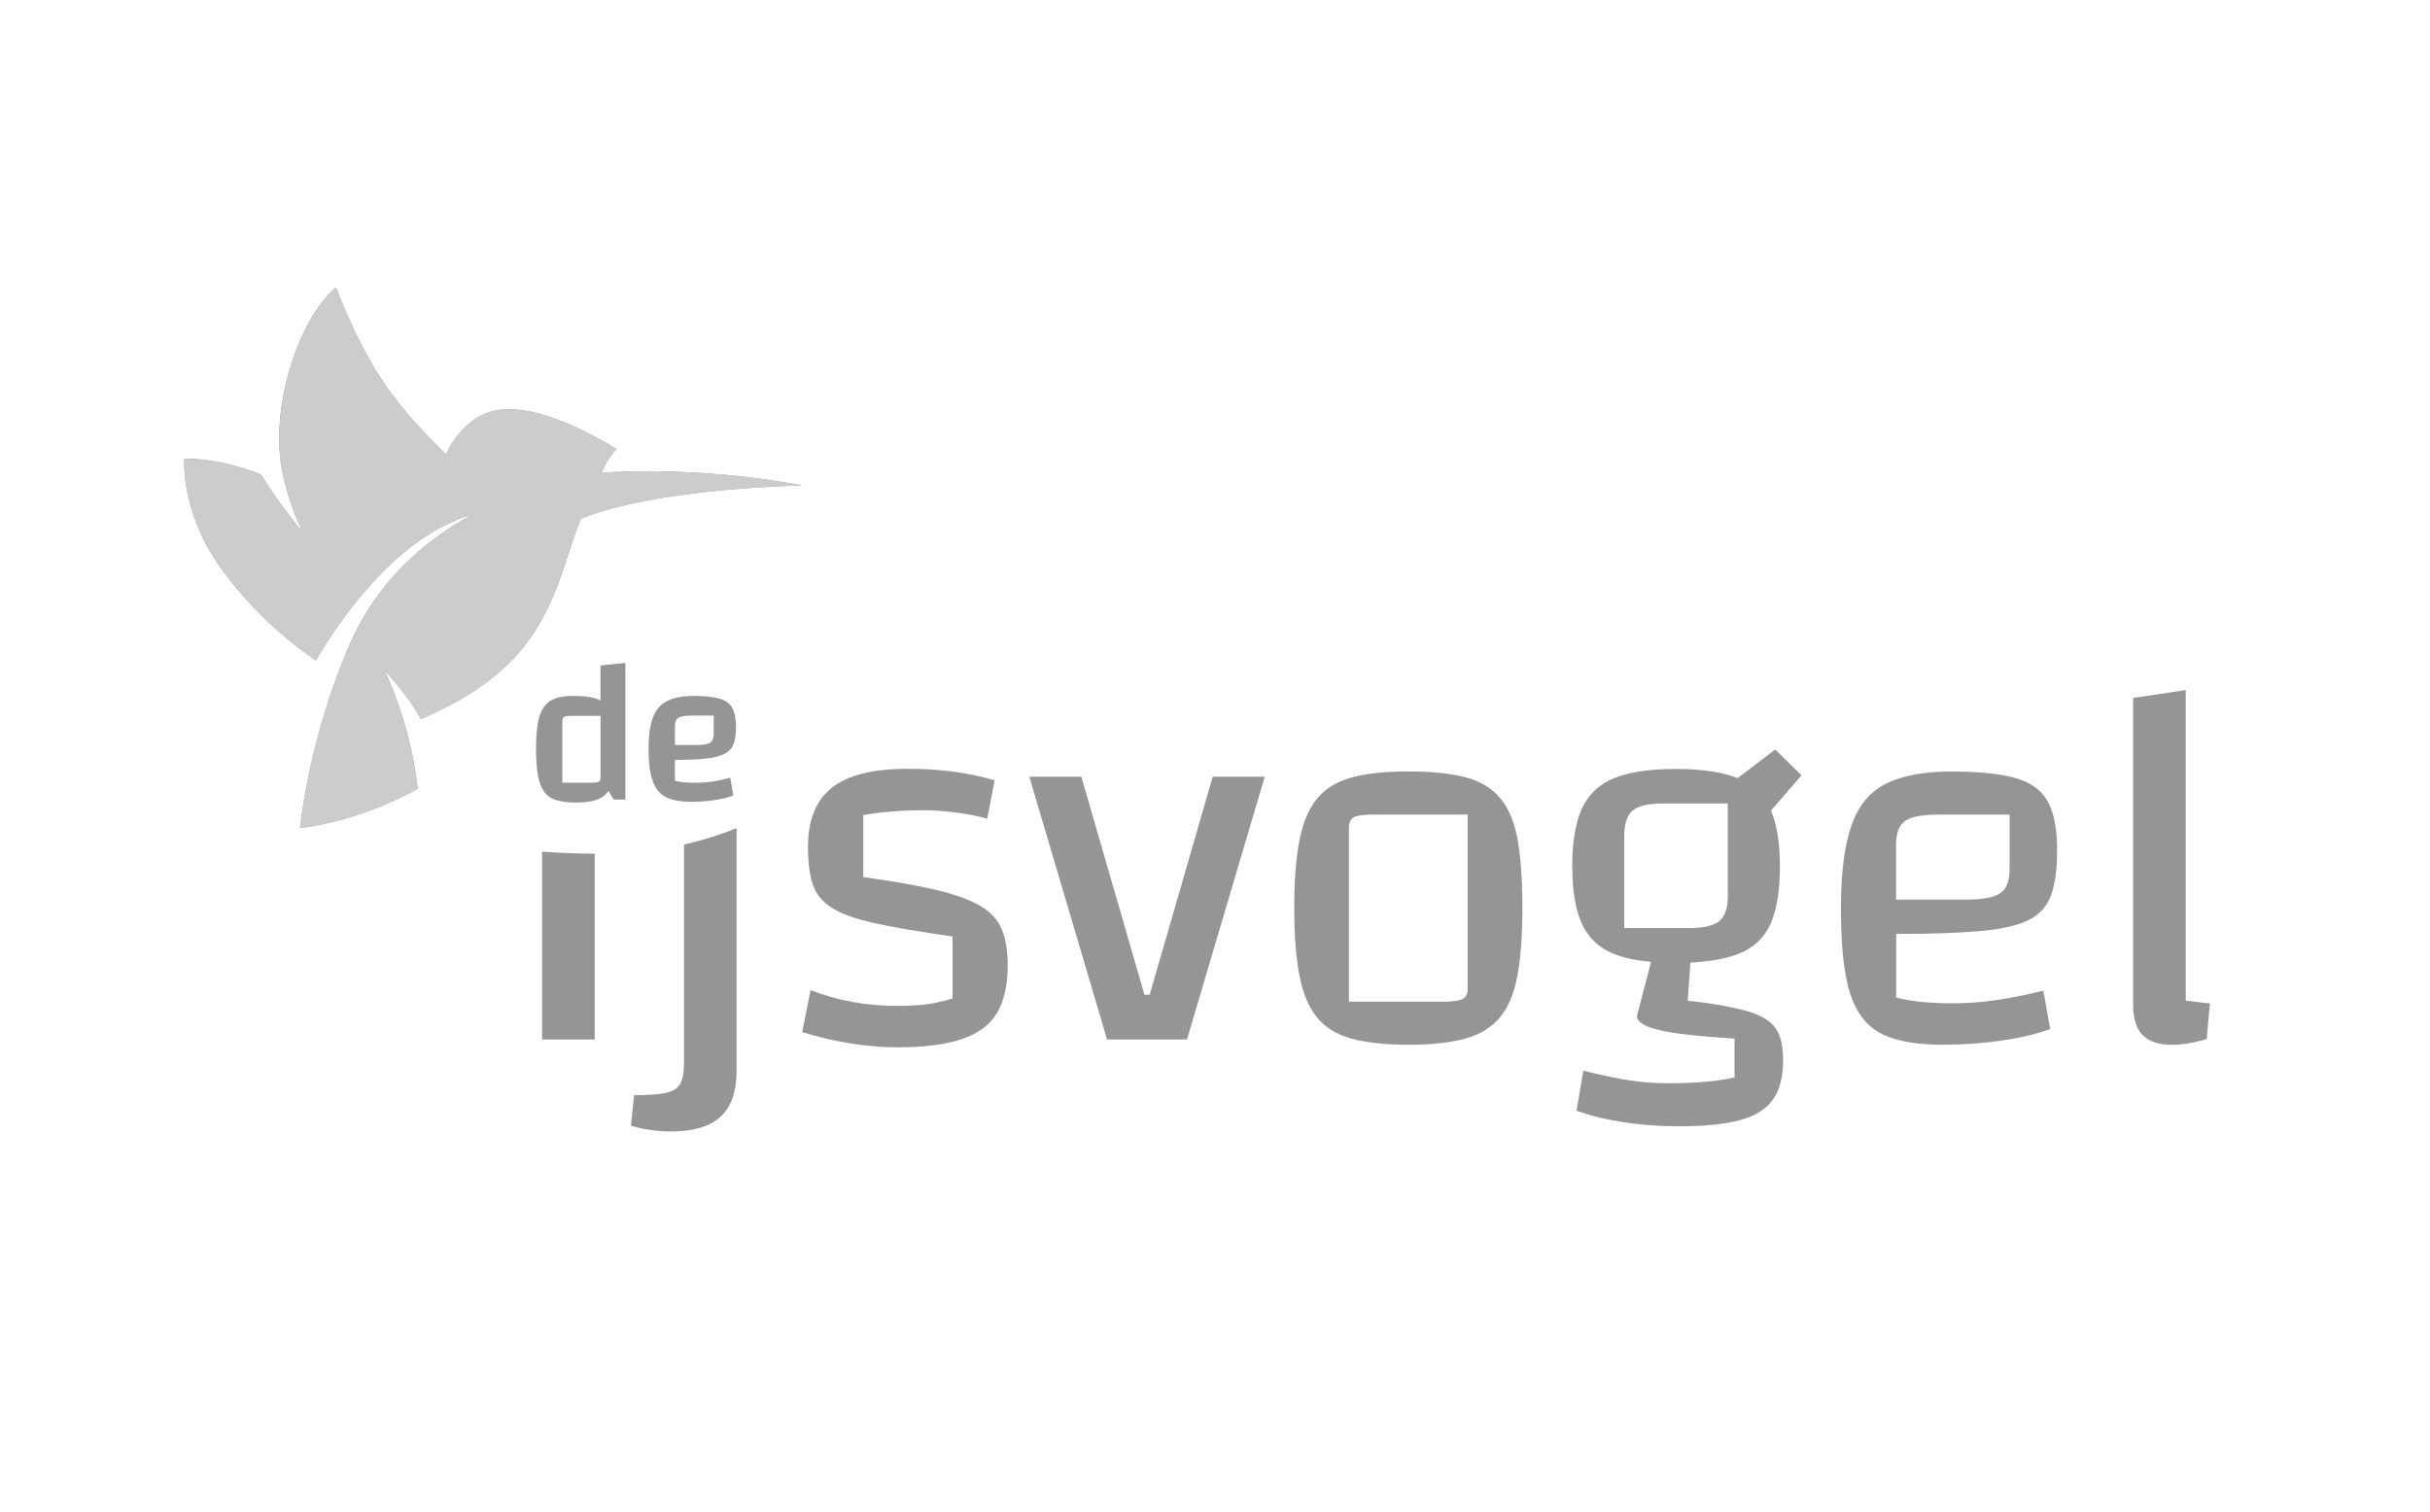 <?xml version="1.0" encoding="UTF-8"?>
<svg id="Laag_1" data-name="Laag 1" xmlns="http://www.w3.org/2000/svg" viewBox="0 0 360 224">
  <defs>
    <style>
      .cls-1 {
        fill: #959595;
      }

      .cls-1, .cls-2 {
        stroke-width: 0px;
      }

      .cls-2 {
        fill: #ccc;
      }
    </style>
  </defs>
  <path class="cls-1" d="M118.88,71.93c-24.33.74-32.84,4.97-32.84,4.97,0,0-.64,1.45-2.12,6.07-3.09,9.65-7.03,17.34-21.56,23.58-2.28-4.14-5.42-7.16-5.42-7.16,1.59,3.03,2.96,7.69,3.44,9.43.64,2.45,1.16,5.1,1.5,8.05,0,0-7.76,4.64-17.43,5.84,0,0,1.32-13.57,7.48-27.48,3.94-8.89,10.58-14.88,18.01-18.98-11.4,3.27-19.93,16.12-23.15,21.63-5.23-3.64-9.38-7.56-13.38-12.75-6.78-8.79-6.1-17.16-6.1-17.16,4.42,0,8.52,1.22,11.38,2.36,2.13,3.64,6.28,8.72,6.28,8.72-1.69-3.15-2.72-7.22-3.08-8.77-2.07-9.65,2.26-22.93,7.89-27.71,0,0,3.12,8.72,7.86,15.26,3.19,4.41,6.12,7.14,8.46,9.52.41-1.03,2.04-4.15,5.21-5.8,5.61-2.92,15.06,1.95,20.03,5-1.44,1.44-2.23,3.51-2.23,3.51,0,0,13.41-1.19,29.76,1.88Z"/>
  <path class="cls-2" d="M118.85,71.95c-24.32.74-32.83,4.97-32.83,4.97,0,0-.64,1.45-2.12,6.07-3.09,9.64-7.03,17.34-21.56,23.57-2.28-4.13-5.41-7.16-5.41-7.16,1.59,3.03,2.96,7.69,3.44,9.43.64,2.45,1.16,5.1,1.5,8.05,0,0-7.76,4.64-17.42,5.84,0,0,1.32-13.57,7.48-27.47,3.94-8.88,10.58-14.87,18-18.98-11.39,3.27-19.93,16.11-23.14,21.62-5.23-3.64-9.38-7.56-13.37-12.75-6.78-8.79-6.1-17.16-6.1-17.16,4.42,0,8.52,1.22,11.38,2.36,2.13,3.64,6.28,8.72,6.28,8.72-1.69-3.15-2.72-7.22-3.08-8.77-2.07-9.65,2.26-22.92,7.89-27.71,0,0,3.12,8.72,7.85,15.26,3.19,4.4,6.12,7.13,8.45,9.51.41-1.03,2.04-4.15,5.21-5.8,5.61-2.92,15.05,1.95,20.02,5-1.44,1.44-2.23,3.51-2.23,3.51,0,0,13.4-1.19,29.75,1.88Z"/>
  <path class="cls-1" d="M145.33,134.3c-1.51-.91-3.66-1.7-6.46-2.38-2.8-.67-6.46-1.32-10.98-1.95v-9.19c1.14-.21,2.49-.38,4.05-.51,1.56-.13,3.17-.2,4.83-.2,1.56,0,3.2.12,4.94.35,1.74.23,3.26.53,4.55.9l1.09-5.68c-2.13-.62-4.23-1.06-6.31-1.32-2.08-.26-4.28-.39-6.62-.39-5.09,0-8.81.93-11.18,2.8-2.36,1.87-3.54,4.8-3.54,8.8,0,2.23.23,4.06.7,5.49.47,1.43,1.41,2.6,2.84,3.51,1.43.91,3.57,1.67,6.43,2.3,2.85.62,6.67,1.27,11.45,1.95v9.19c-1.61.47-3,.77-4.17.9-1.17.13-2.53.19-4.09.19-4.57,0-8.83-.78-12.77-2.34l-1.25,6.23c2.39.73,4.76,1.29,7.12,1.67s4.68.58,6.97.58c3.94,0,7.13-.4,9.54-1.21,2.41-.8,4.15-2.09,5.22-3.85,1.06-1.77,1.6-4.13,1.6-7.09,0-2.13-.29-3.89-.86-5.29-.57-1.4-1.61-2.56-3.12-3.47Z"/>
  <path class="cls-1" d="M170.33,147.42h-.78l-9.35-32.32h-7.71l11.52,38.94h11.84l11.52-38.94h-7.71l-9.34,32.32Z"/>
  <path class="cls-1" d="M217.44,146.49c0,.78-.26,1.3-.78,1.56-.52.26-1.51.39-2.96.39h-13.86v-25.78c0-.78.24-1.3.74-1.56.49-.26,1.49-.39,3-.39h13.86v25.78ZM222.27,118.3c-1.25-1.51-2.97-2.54-5.18-3.12-2.21-.57-5.02-.86-8.45-.86s-6.23.3-8.41.9c-2.18.6-3.88,1.64-5.1,3.11-1.22,1.48-2.09,3.53-2.61,6.15-.52,2.62-.78,5.98-.78,10.08s.26,7.4.78,10.05c.52,2.65,1.39,4.71,2.61,6.19,1.22,1.48,2.92,2.52,5.1,3.12,2.18.6,4.99.9,8.41.9s6.23-.3,8.41-.9c2.18-.6,3.89-1.64,5.14-3.12,1.25-1.48,2.11-3.54,2.61-6.19.49-2.65.74-6,.74-10.05s-.23-7.46-.7-10.08c-.47-2.62-1.32-4.68-2.57-6.19Z"/>
  <path class="cls-1" d="M255.98,132.7c0,1.82-.42,3.08-1.25,3.78-.83.7-2.31,1.05-4.44,1.05h-9.66v-13.63c0-1.82.41-3.08,1.24-3.78.83-.7,2.31-1.05,4.44-1.05h9.66v13.63ZM262.99,111.06l-5.56,4.25s0,0-.01,0c-2.26-.91-5.31-1.36-9.15-1.36s-6.94.46-9.15,1.36c-2.21.91-3.79,2.4-4.75,4.48-.96,2.08-1.44,4.93-1.44,8.57s.48,6.49,1.44,8.57c.96,2.08,2.54,3.56,4.75,4.44,1.45.58,3.29.97,5.48,1.17l-2.09,8.02c0,.88,1.12,1.58,3.35,2.1,2.23.52,5.81.93,11.11,1.25v5.76c-1.45.31-2.96.53-4.52.66-1.56.13-3.11.2-5.19.2s-3.92-.14-5.84-.43c-1.92-.29-4.21-.77-6.85-1.44l-1.01,5.92c1.92.73,4.22,1.3,6.89,1.71,2.67.41,5.41.62,8.22.62,3.84,0,6.89-.31,9.15-.93,2.26-.62,3.88-1.65,4.87-3.08.99-1.43,1.48-3.36,1.48-5.8,0-1.51-.2-2.75-.59-3.74-.39-.99-1.09-1.79-2.1-2.41-1.01-.62-2.49-1.14-4.44-1.56-1.95-.41-3.89-.78-7-1.09l.39-5.66c2.89-.14,5.25-.56,7.07-1.27,2.26-.88,3.86-2.36,4.79-4.44.93-2.08,1.4-4.93,1.4-8.57,0-3.43-.45-6.17-1.32-8.24l4.52-5.23-3.89-3.81Z"/>
  <path class="cls-1" d="M297.72,128.81c0,1.71-.46,2.9-1.36,3.54-.91.65-2.64.97-5.18.97h-10.28v-8.1c0-1.76.45-2.96,1.36-3.58.91-.62,2.61-.93,5.1-.93h10.36v8.1ZM298.7,115.34c-2.26-.67-5.44-1.01-9.54-1.01s-7.42.61-9.81,1.83c-2.39,1.22-4.09,3.31-5.1,6.27-1.01,2.96-1.52,7.01-1.52,12.15,0,4,.23,7.31.7,9.93.47,2.62,1.26,4.69,2.38,6.19,1.11,1.51,2.66,2.57,4.63,3.19,1.97.62,4.44.93,7.4.93s5.93-.21,8.76-.62c2.83-.42,5.2-.99,7.13-1.71l-1.01-5.68c-2.8.68-5.23,1.16-7.28,1.44-2.05.29-4.12.43-6.19.43-3.48,0-6.25-.29-8.33-.86v-9.42c5.19,0,9.37-.14,12.54-.43,3.17-.29,5.56-.84,7.17-1.67,1.61-.83,2.7-2.08,3.27-3.74.57-1.66.86-3.84.86-6.54,0-3.06-.44-5.44-1.32-7.13-.88-1.69-2.45-2.87-4.71-3.54Z"/>
  <path class="cls-1" d="M325.48,148.47c-.65-.08-1.21-.14-1.67-.19v-46.02l-7.79,1.17v45.56c0,1.97.47,3.44,1.4,4.4.93.96,2.39,1.44,4.36,1.44.78,0,1.56-.07,2.34-.19.78-.13,1.71-.35,2.8-.66l.47-5.29c-.62-.05-1.26-.12-1.91-.2Z"/>
  <path class="cls-1" d="M88.69,115.84c-.18.1-.53.15-1.05.15h-4.33v-9.16c0-.3.1-.5.29-.6.19-.1.55-.15,1.07-.15h4.3v9.16c0,.3-.09.5-.27.6ZM88.96,103.81c-.25-.13-.51-.25-.81-.33-.8-.23-1.83-.35-3.09-.35-1.08-.02-1.99.09-2.72.35-.73.25-1.31.67-1.74,1.26-.43.59-.74,1.4-.92,2.42-.18,1.02-.27,2.29-.27,3.81s.09,2.85.27,3.88c.18,1.02.48,1.83.9,2.43.42.6,1,1.02,1.73,1.26s1.65.37,2.75.39c1.26.02,2.29-.09,3.09-.33.8-.24,1.43-.65,1.88-1.23.04-.05.07-.12.11-.17l.77,1.28h1.74v-20.25l-3.69.39v5.19Z"/>
  <path class="cls-1" d="M100.5,106.37c.34-.22.97-.33,1.89-.33h3.34v2.7c0,.64-.17,1.08-.51,1.31-.34.23-.97.35-1.89.35h-3.34v-2.76c0-.62.17-1.04.51-1.26ZM104.65,112.4c1.18-.13,2.09-.37,2.73-.71.64-.34,1.08-.83,1.31-1.46.23-.63.35-1.45.35-2.45,0-1.22-.18-2.17-.54-2.84-.36-.67-.99-1.14-1.89-1.41-.9-.27-2.16-.4-3.79-.4s-2.98.25-3.97.74c-.98.49-1.69,1.31-2.12,2.45-.43,1.14-.65,2.69-.65,4.66,0,1.5.11,2.75.33,3.76.22,1,.57,1.8,1.04,2.4.47.6,1.12,1.03,1.94,1.29.82.26,1.83.39,3.03.39s2.26-.08,3.37-.24c1.1-.16,2.05-.39,2.85-.69l-.45-2.64c-1.04.28-1.97.48-2.78.59-.81.11-1.63.16-2.45.16-1.26,0-2.25-.1-2.97-.3v-3.09c1.92,0,3.48-.07,4.66-.2Z"/>
  <path class="cls-1" d="M80.31,126.2v27.84h7.79v-27.53c-2.44,0-5.03-.11-7.79-.31Z"/>
  <path class="cls-1" d="M101.33,125.16v32.39c0,1.35-.18,2.36-.54,3.04-.36.67-1.08,1.13-2.14,1.36-1.06.23-2.64.35-4.71.35l-.47,4.52c.83.26,1.78.47,2.84.62,1.06.16,2.11.23,3.15.23,3.27,0,5.7-.73,7.28-2.18,1.58-1.45,2.38-3.71,2.38-6.77v-35.99c-2.56,1.03-5.13,1.83-7.79,2.43Z"/>
</svg>